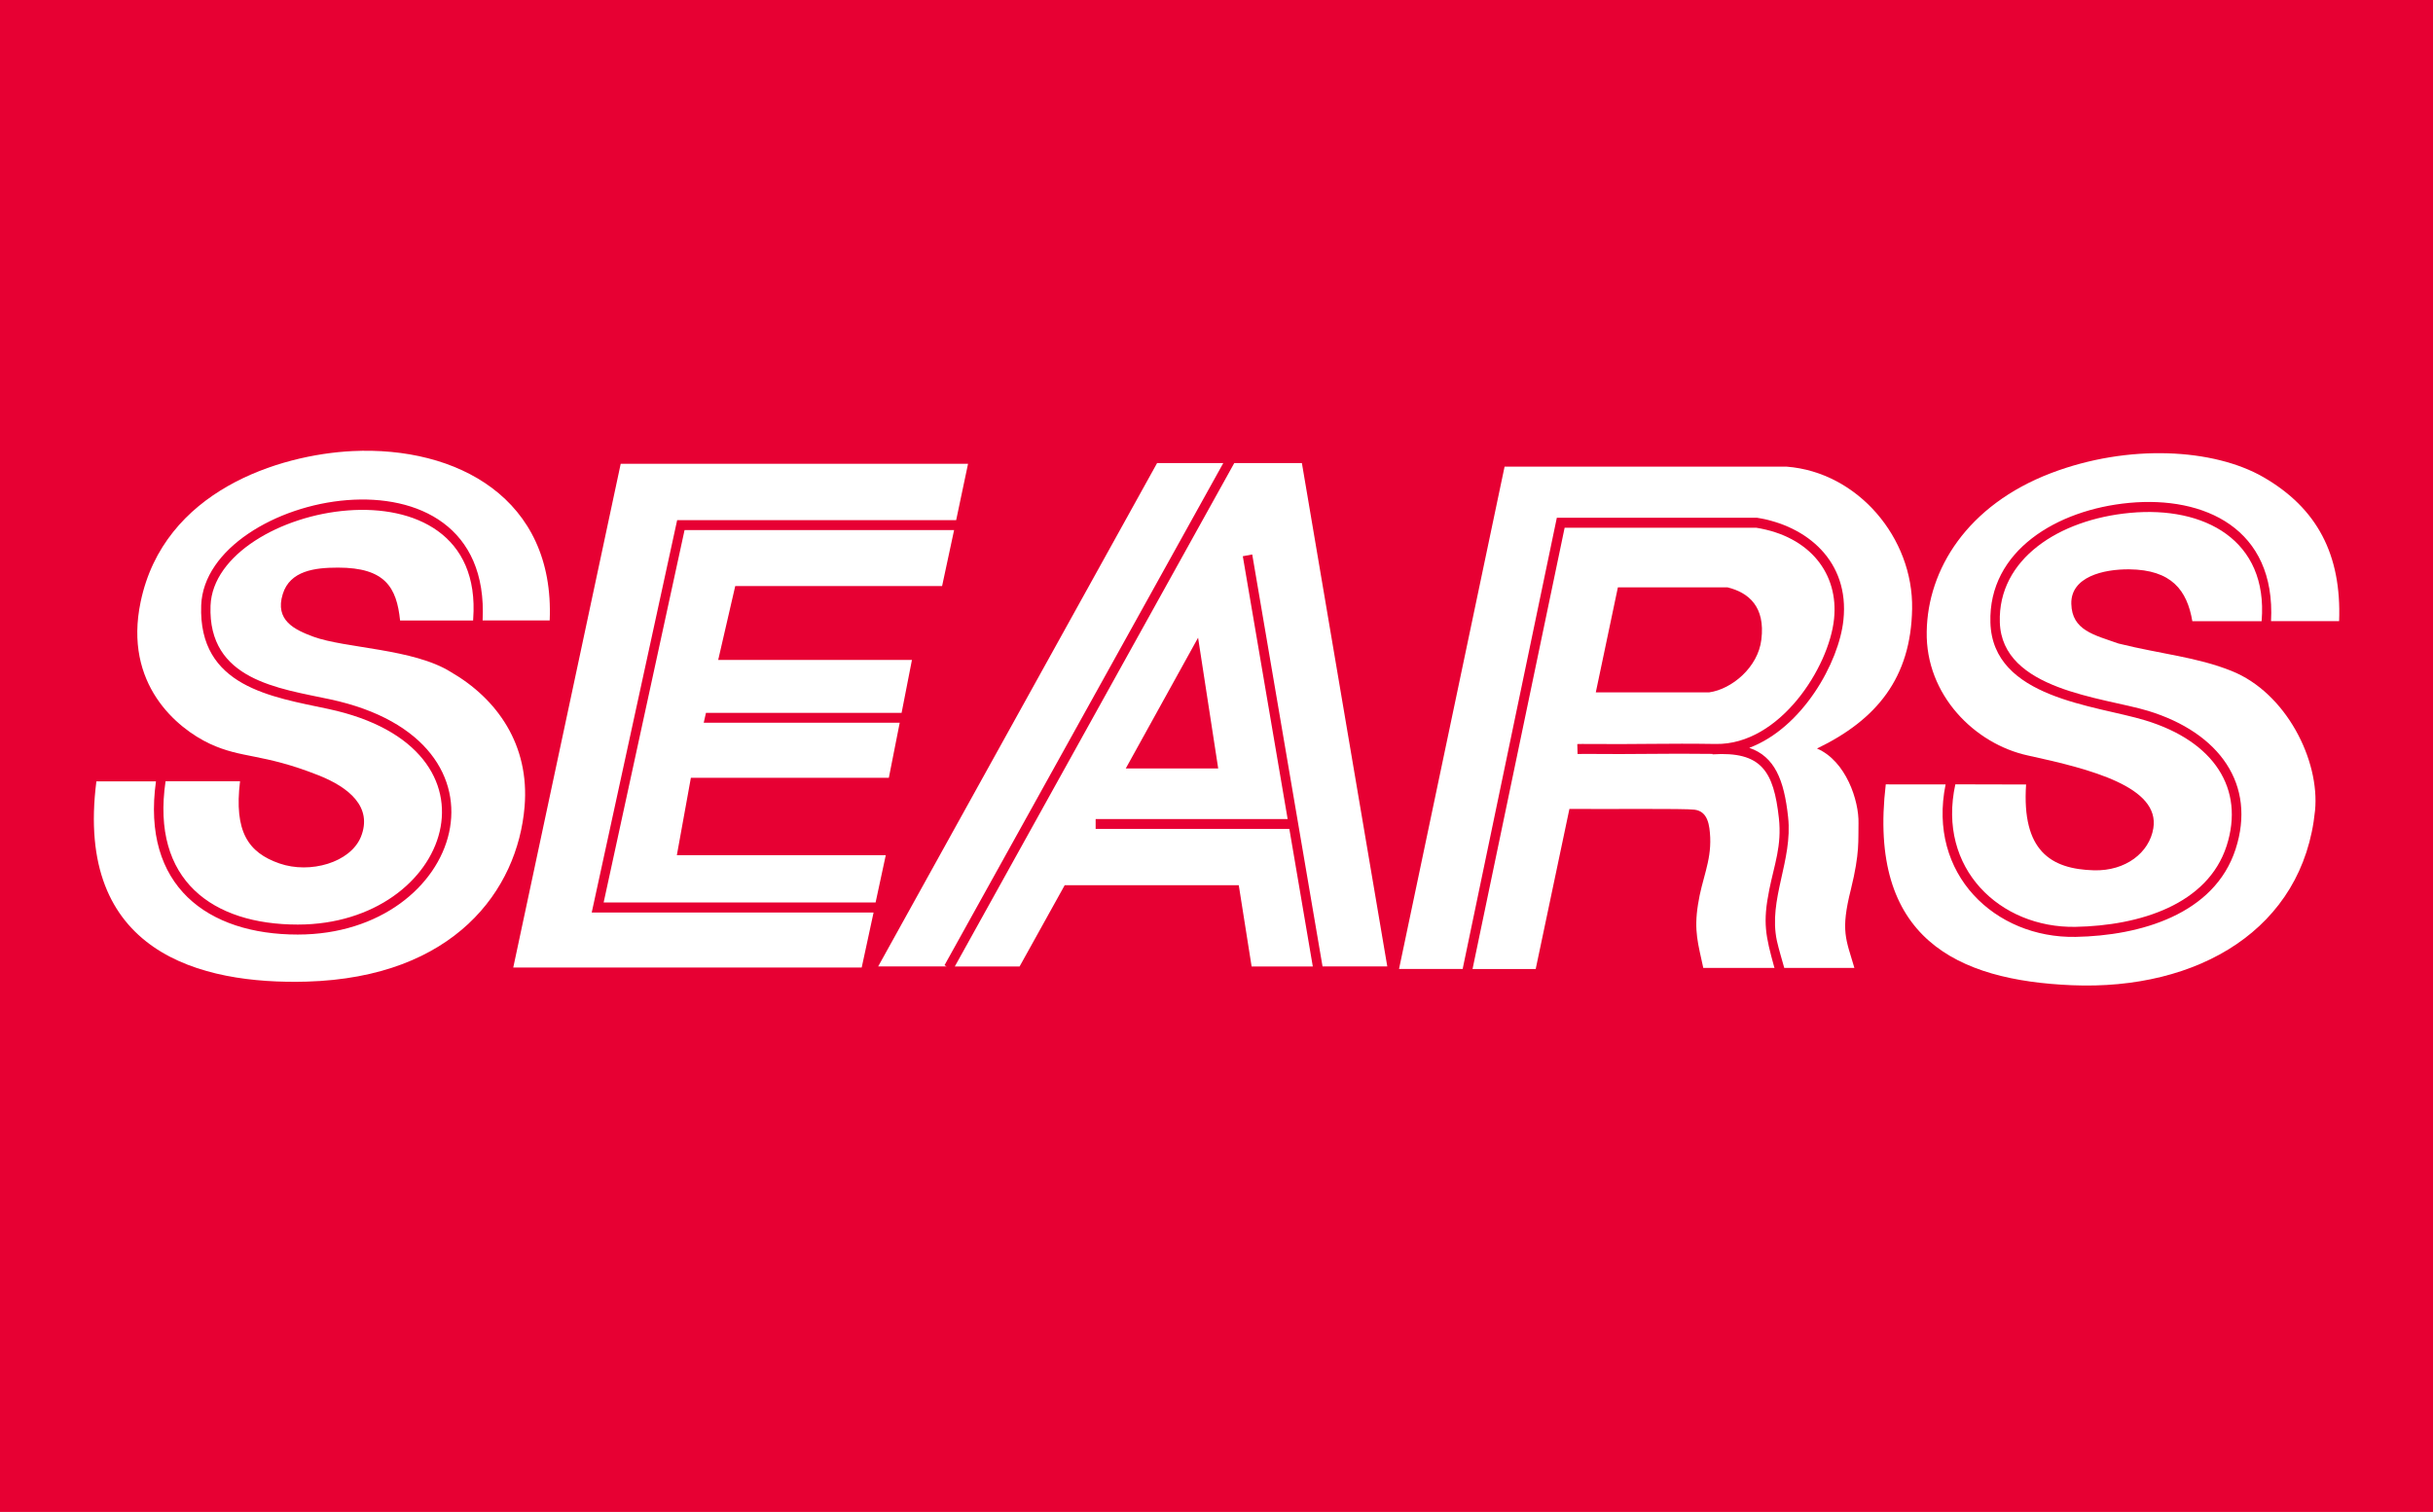 <!-- Generator: Adobe Illustrator 22.0.1, SVG Export Plug-In  -->
<svg version="1.1"
	 xmlns="http://www.w3.org/2000/svg" xmlns:xlink="http://www.w3.org/1999/xlink" xmlns:a="http://ns.adobe.com/AdobeSVGViewerExtensions/3.0/"
	 x="0px" y="0px" width="55.504px" height="34.5px" viewBox="0 0 55.504 34.5" style="enable-background:new 0 0 55.504 34.5;"
	 xml:space="preserve">
<style type="text/css">
	.st0{fill-rule:evenodd;clip-rule:evenodd;fill:#E70033;}
	.st1{fill-rule:evenodd;clip-rule:evenodd;fill:#FFFFFF;}
</style>
<defs>
</defs>
<g>
	<rect class="st0" width="55.504" height="34.5"/>
	<g>
		<path class="st1" d="M25.682,17.535h2.109l-0.459-2.984L25.682,17.535z M31.648,22.052h-1.477l-1.604-9.4l-0.215,0.04l1.023,5.997
			h-4.273h-0.107v0.226h0.107h4.312l0.535,3.138h-1.396l-0.293-1.854h-3.971l-1.029,1.854h-1.478l6.375-11.486h1.543L31.648,22.052z
			 M21.594,22.052h-1.56l6.363-11.486h1.51l-6.305,11.36l-0.055,0.099L21.594,22.052z"/>
		<path class="st1" d="M38.994,15.798c0.508-0.071,1.113-0.566,1.188-1.205c0.092-0.745-0.283-1.07-0.773-1.191h-2.5l-0.504,2.396
			H38.994z M35.803,18.458l-0.769,3.653h-1.441l2.101-10.069h4.371c1.229,0.197,1.883,1.054,1.775,2.082
			c-0.113,1.102-1.238,2.874-2.695,2.852c-1.15-0.018-1.74,0.012-3.016,0H36.09l-0.107,0.002l0.006,0.227l0.105-0.001l0.035-0.001
			c1.248,0.013,1.836-0.015,2.939,0v0.01c1.113-0.071,1.395,0.377,1.514,1.458c0.068,0.631-0.102,1.047-0.219,1.627
			c-0.154,0.762-0.084,1.054,0.113,1.773l0.008,0.016h-1.627c-0.117-0.552-0.217-0.839-0.121-1.446
			c0.09-0.592,0.301-0.968,0.279-1.531c-0.014-0.284-0.053-0.594-0.355-0.634C38.434,18.445,36.623,18.466,35.803,18.458z
			 M39.906,17.064c1.213-0.454,2.049-1.949,2.148-2.918c0.141-1.336-0.828-2.151-1.973-2.332h-4.565l-2.141,10.261l-0.006,0.035
			h-1.453l2.408-11.462h6.434c1.625,0.125,2.893,1.628,2.863,3.246c-0.027,1.571-0.805,2.528-2.17,3.186
			c0.662,0.283,0.961,1.192,0.947,1.71c-0.01,0.376,0.035,0.656-0.174,1.506c-0.24,0.951-0.111,1.134,0.08,1.79h-1.6
			c-0.057-0.205-0.121-0.412-0.168-0.619c-0.201-0.949,0.365-1.827,0.256-2.822C40.701,17.79,40.484,17.264,39.906,17.064z"/>
		<path class="st1" d="M51.594,14.175h-1.58c-0.121-0.708-0.473-1.173-1.439-1.184c-0.596-0.005-1.336,0.173-1.322,0.787
			c0.014,0.61,0.527,0.71,1.076,0.906c0.984,0.244,1.783,0.307,2.578,0.625c1.248,0.498,2.019,2.043,1.906,3.187
			c-0.27,2.701-2.666,4.106-5.547,3.985c-2.613-0.11-4.664-1.062-4.246-4.583l1.365,0.001c-0.418,2.049,1.129,3.513,2.967,3.479
			c1.465-0.027,3.166-0.509,3.649-2.003c0.475-1.466-0.359-2.654-1.998-3.155c-1.021-0.309-3.334-0.469-3.381-2.021
			c-0.045-1.442,1.35-2.345,2.969-2.496c1.701-0.161,3.152,0.623,3.004,2.46V14.175z M46.221,17.901
			c-0.1,1.509,0.559,1.931,1.549,1.958c0.721,0.019,1.264-0.402,1.354-0.96c0.152-0.942-1.42-1.347-2.861-1.66
			c-1.213-0.263-2.336-1.382-2.309-2.825c0.021-1.413,0.916-2.886,2.84-3.62c1.768-0.673,3.709-0.558,4.838,0.092
			c1.229,0.708,1.787,1.77,1.73,3.288h-1.553c0.111-2.119-1.525-2.86-3.238-2.699c-1.645,0.154-3.213,1.093-3.164,2.73
			c0.049,1.734,2.396,1.884,3.535,2.233c1.57,0.478,2.271,1.563,1.854,2.862c-0.434,1.341-1.984,1.822-3.449,1.849
			c-1.717,0.03-3.162-1.329-2.74-3.252L46.221,17.901z"/>
		<path class="st1" d="M3.777,17.827h1.699c-0.139,1.148,0.184,1.627,0.898,1.875c0.701,0.244,1.619-0.02,1.859-0.606
			c0.274-0.679-0.271-1.13-0.969-1.406c-1.281-0.506-1.742-0.375-2.478-0.719c-0.74-0.347-1.973-1.357-1.578-3.237
			c0.529-2.54,3.166-3.359,4.832-3.441c2.375-0.115,4.619,1.074,4.5,3.864H11.01c0.217-4.288-6.324-2.916-6.42-0.347
			c-0.07,1.865,1.615,2.092,2.904,2.368c4.203,0.9,2.793,4.919-0.701,4.919C4.857,21.097,3.443,20.093,3.777,17.827z M9.127,14.157
			c-0.078-0.751-0.338-1.205-1.414-1.205c-0.525,0-1.096,0.067-1.262,0.602c-0.189,0.605,0.275,0.817,0.697,0.974
			c0.725,0.267,2.281,0.27,3.137,0.806c1.059,0.612,1.801,1.665,1.682,3.075c-0.16,1.901-1.602,3.893-4.971,3.99
			c-2.418,0.067-5.301-0.658-4.797-4.57h1.359c-0.334,2.392,1.183,3.496,3.234,3.496c3.766,0,5.193-4.412,0.742-5.367
			c-1.172-0.252-2.795-0.437-2.731-2.137c0.088-2.337,6.271-3.56,5.992,0.3l-0.002,0.037H9.127z"/>
		<path class="st1" d="M21.766,12.095l-0.274,1.278h-4.719l-0.389,1.686h4.42l-0.236,1.207h-4.463l-0.051,0.226h4.471l-0.248,1.256
			h-4.516l-0.32,1.766h4.766l-0.232,1.079h-0.018h-6.186l1.846-8.498H21.766z M19.658,22.077h-7.949l2.451-11.494h7.924
			l-0.271,1.286h-0.025h-6.34l-1.949,8.953h6.43L19.658,22.077z"/>
	</g>
</g>
</svg>